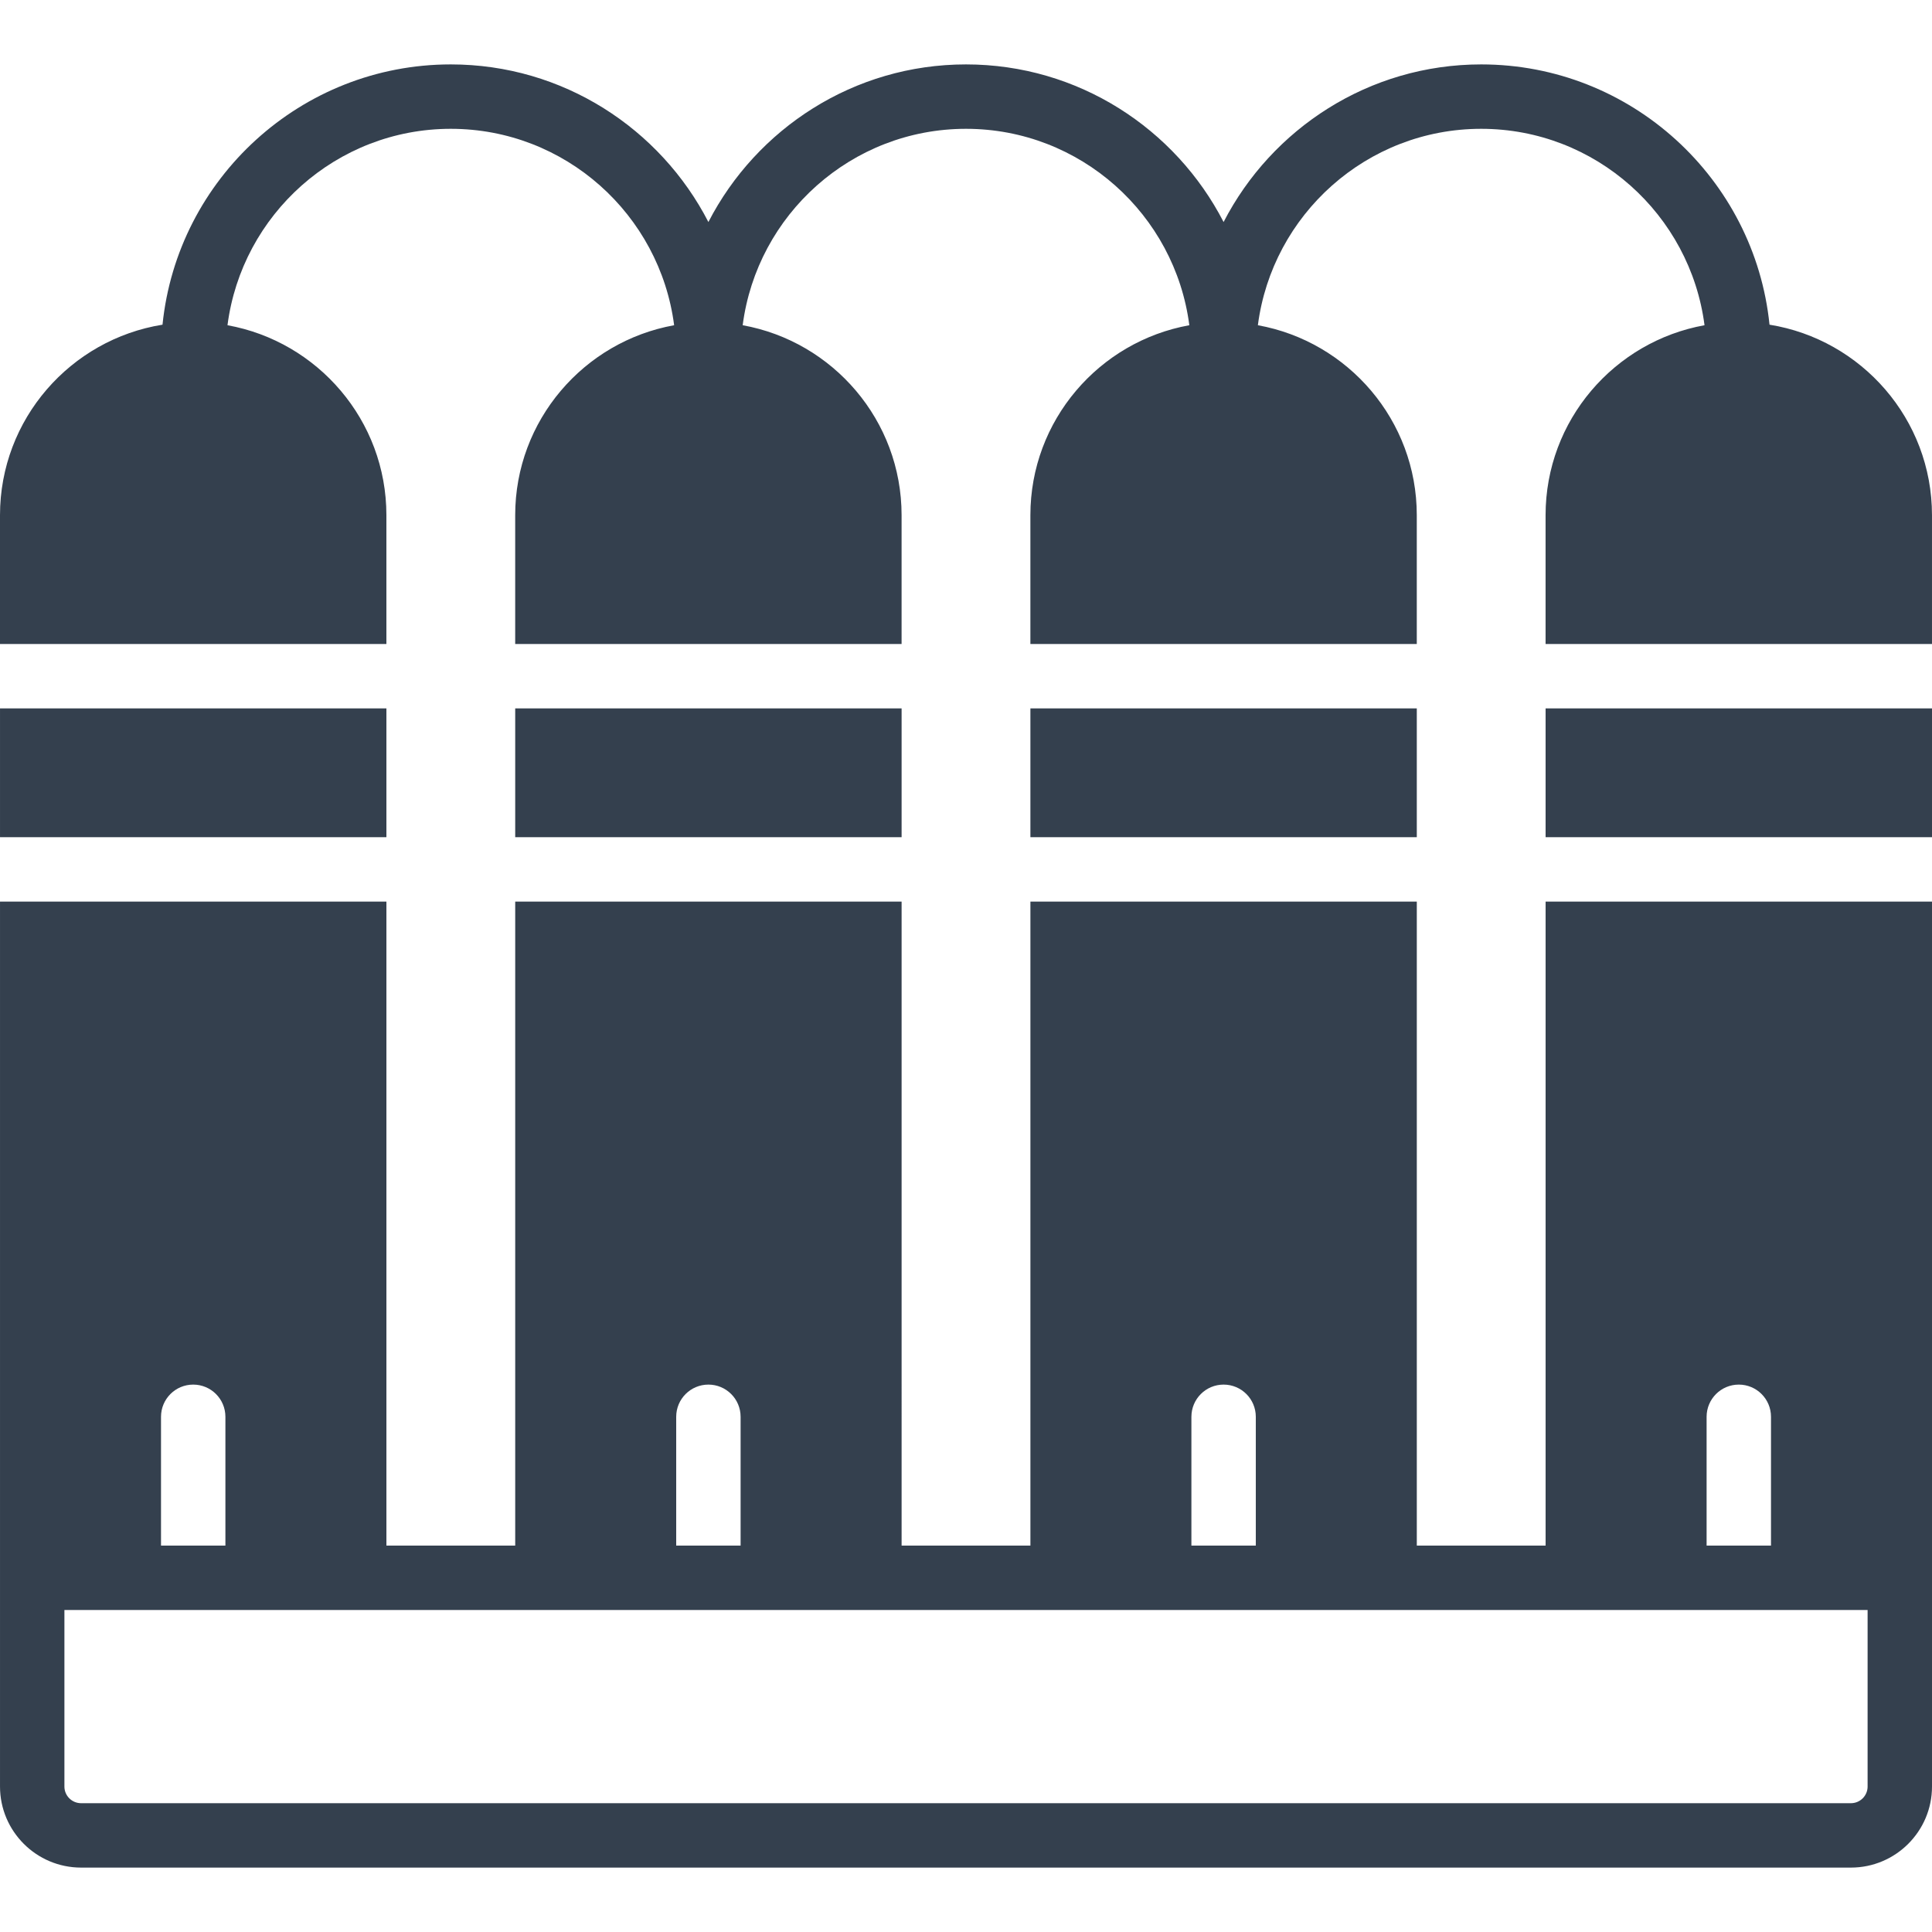 <?xml version="1.0" encoding="iso-8859-1"?>
<!-- Generator: Adobe Illustrator 19.0.0, SVG Export Plug-In . SVG Version: 6.00 Build 0)  -->
<svg xmlns="http://www.w3.org/2000/svg" xmlns:xlink="http://www.w3.org/1999/xlink" version="1.1" id="Layer_1" x="0px" y="0px" viewBox="0 0 512.003 512.003" style="enable-background:new 0 0 512.003 512.003;" xml:space="preserve" width="512px" height="512px">
<g>
	<g>
		<g>
			<path d="M102.4,136.536c0-25.131-18.202-46.037-42.112-50.347c3.789-29.312,28.86-52.053,59.179-52.053     c30.327,0,55.398,22.741,59.187,52.053c-23.91,4.309-42.121,25.216-42.121,50.347v34.133h102.4v-34.133     c0-25.131-18.202-46.037-42.112-50.347c3.789-29.312,28.86-52.053,59.179-52.053c30.327,0,55.398,22.741,59.187,52.053     c-23.91,4.309-42.12,25.216-42.12,50.347v34.133h102.4v-34.133c0-25.131-18.202-46.037-42.112-50.347     c3.789-29.312,28.86-52.053,59.179-52.053c30.328,0,55.398,22.741,59.187,52.053c-23.91,4.309-42.121,25.216-42.121,50.347     v34.133H512v-34.133c0-25.464-18.688-46.575-43.059-50.492c-3.934-38.682-36.693-68.975-76.408-68.975     c-29.722,0-55.501,17.007-68.267,41.771C311.509,34.076,285.73,17.069,256,17.069c-29.722,0-55.501,17.007-68.267,41.771     c-12.757-24.764-38.536-41.771-68.267-41.771c-39.706,0-72.465,30.293-76.399,68.975C18.697,89.961,0,111.072,0,136.536v34.133     h102.4V136.536z" fill="#34404E"/>
			<rect x="409.603" y="187.734" width="102.4" height="34.133" fill="#34404E"/>
			<path d="M409.603,238.934v170.667H375.47V238.934h-102.4v170.667h-34.133V238.934h-102.4v170.667h-34.133V238.934H0.003v170.667     v17.067v46.788c0,11.844,9.634,21.478,21.487,21.478h469.026c11.853,0,21.487-9.634,21.487-21.478v-46.788v-17.067V238.934     H409.603z M452.27,375.468c0-4.71,3.814-8.533,8.533-8.533c4.719,0,8.533,3.823,8.533,8.533v34.133H452.27V375.468z      M315.737,375.468c0-4.71,3.814-8.533,8.533-8.533c4.719,0,8.533,3.823,8.533,8.533v34.133h-17.067V375.468z M179.203,375.468     c0-4.71,3.814-8.533,8.533-8.533s8.533,3.823,8.533,8.533v34.133h-17.067V375.468z M42.67,375.468     c0-4.71,3.814-8.533,8.533-8.533s8.533,3.823,8.533,8.533v34.133H42.67V375.468z M494.937,473.456c0,2.432-1.98,4.412-4.42,4.412     H21.49c-2.441,0-4.42-1.98-4.42-4.412v-46.788h34.133h51.2h34.133h51.2h51.2h34.133h51.2h51.2h34.133h51.2h34.133V473.456z" fill="#34404E"/>
			<rect x="273.069" y="187.734" width="102.4" height="34.133" fill="#34404E"/>
			<rect x="136.536" y="187.734" width="102.4" height="34.133" fill="#34404E"/>
			<rect x="0.003" y="187.734" width="102.4" height="34.133" fill="#34404E"/>
		</g>
	</g>
</g>
<g>
</g>
<g>
</g>
<g>
</g>
<g>
</g>
<g>
</g>
<g>
</g>
<g>
</g>
<g>
</g>
<g>
</g>
<g>
</g>
<g>
</g>
<g>
</g>
<g>
</g>
<g>
</g>
<g>
</g>
</svg>

